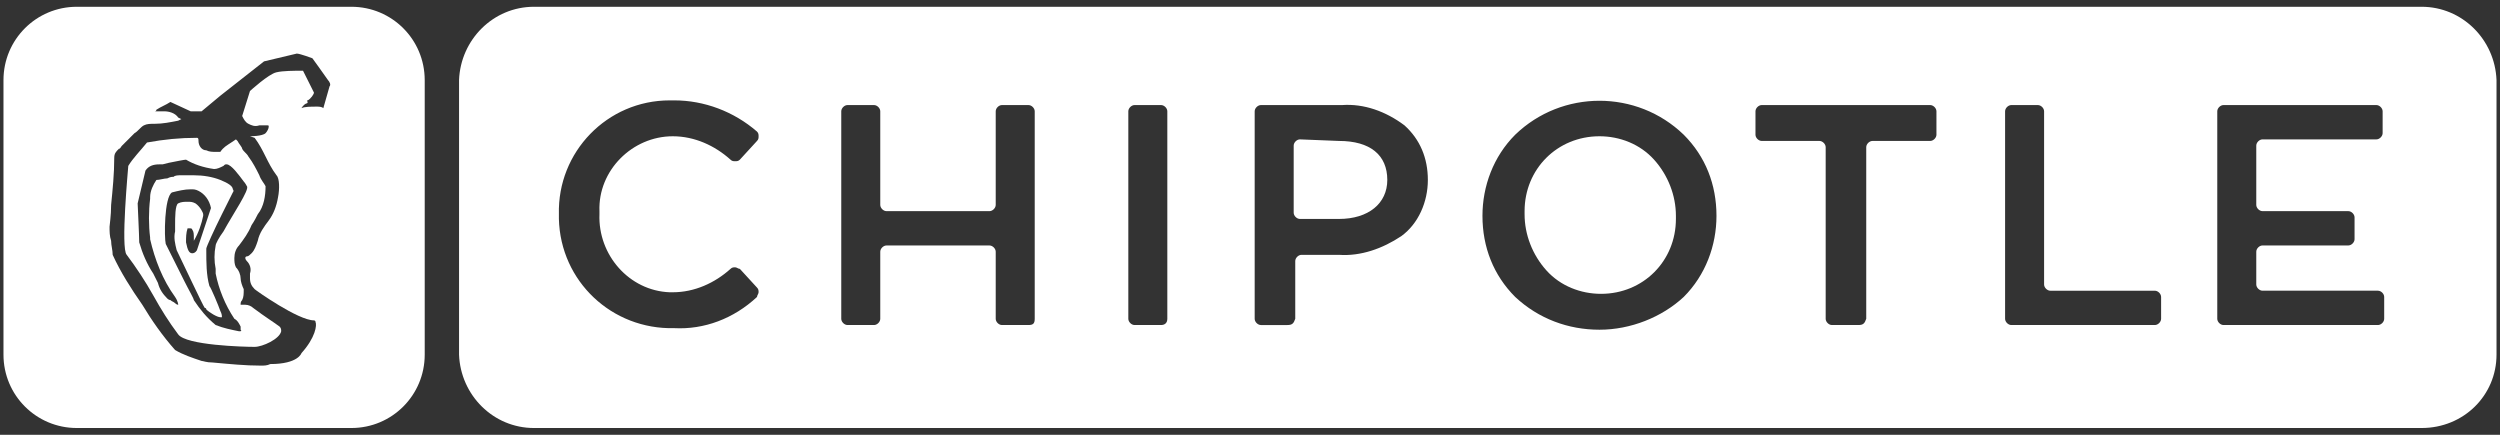 <?xml version="1.0" encoding="utf-8"?>
<!-- Generator: Adobe Illustrator 16.0.0, SVG Export Plug-In . SVG Version: 6.00 Build 0)  -->
<!DOCTYPE svg PUBLIC "-//W3C//DTD SVG 1.1//EN" "http://www.w3.org/Graphics/SVG/1.1/DTD/svg11.dtd">
<svg version="1.1" id="Layer_1" xmlns="http://www.w3.org/2000/svg" xmlns:xlink="http://www.w3.org/1999/xlink" x="0px" y="0px"
	 width="414px" height="72px" viewBox="0 0 414 72" enable-background="new 0 0 414 72" xml:space="preserve">
<rect x="0" y="0" width="414" height="72" fill="#333333" stroke="none"/>
<g>
	<path fill="#FFFFFF" d="M264.871,22.565c-6.975,0-12.4,5.425-12.4,12.4v0.518c0,3.357,1.293,6.717,3.617,9.3
		c2.324,2.584,5.684,3.876,9.043,3.876c6.975,0,12.4-5.426,12.4-12.401v-0.517c0-3.359-1.293-6.717-3.617-9.301
		C271.59,23.857,268.23,22.565,264.871,22.565"/>
	<path fill="#FFFFFF" d="M221.727,23.34l-6.459-0.258c-0.516,0-1.033,0.517-1.033,1.033v11.109c0,0.517,0.518,1.034,1.033,1.034
		h6.459c4.91,0,8.01-2.584,8.01-6.459C229.736,25.665,226.895,23.34,221.727,23.34"/>
	<path fill="#FFFFFF" d="M401.023,1.122H88.418c-6.717,0-12.143,5.425-12.4,12.143v45.47c0.258,6.718,5.684,12.144,12.4,12.144
		h312.605c6.975,0,12.4-5.426,12.4-12.144v-45.47C413.166,6.547,407.74,1.122,401.023,1.122 M110.895,48.4h0.516
		c3.617,0,6.977-1.55,9.561-3.875c0.258-0.259,0.516-0.259,0.773-0.259c0.26,0,0.518,0.259,0.775,0.259l2.842,3.1
		c0.26,0.258,0.26,0.518,0.26,0.775s-0.26,0.517-0.26,0.775c-3.875,3.616-8.783,5.425-13.691,5.167
		c-10.334,0.258-18.859-7.75-19.117-18.085v-0.775c-0.26-10.334,8.008-18.859,18.342-18.859h0.775c4.908,0,9.816,1.809,13.691,5.167
		c0.26,0.258,0.26,0.518,0.26,0.775s0,0.517-0.26,0.774l-2.842,3.101c-0.258,0.258-0.516,0.258-0.775,0.258
		c-0.258,0-0.516,0-0.773-0.258c-2.584-2.325-5.943-3.875-9.561-3.875c-6.717,0-12.4,5.684-12.141,12.4v0.517
		C99.01,42.2,104.178,48.143,110.895,48.4 M171.35,52.792c0,0.775-0.26,1.033-1.035,1.033h-4.393c-0.516,0-1.031-0.516-1.031-1.033
		V41.684c0-0.518-0.518-1.034-1.033-1.034h-17.053c-0.516,0-1.033,0.517-1.033,1.034v11.108c0,0.518-0.518,1.033-1.033,1.033h-4.391
		c-0.518,0-1.035-0.516-1.035-1.033v-34.36c0-0.518,0.518-1.033,1.035-1.033h4.391c0.516,0,1.033,0.516,1.033,1.033v15.501
		c0,0.517,0.518,1.033,1.033,1.033h17.053c0.516,0,1.033-0.517,1.033-1.033V18.432c0-0.518,0.516-1.033,1.031-1.033h4.393
		c0.518,0,1.035,0.516,1.035,1.033V52.792z M193.309,52.792c0,0.775-0.518,1.033-1.033,1.033h-4.393
		c-0.516,0-1.033-0.516-1.033-1.033v-34.36c0-0.518,0.518-1.033,1.033-1.033h4.393c0.516,0,1.033,0.516,1.033,1.033V52.792z
		 M232.062,39.1c-3.102,2.066-6.719,3.358-10.336,3.101h-6.199c-0.518,0-1.033,0.516-1.033,1.033v9.559
		c-0.26,0.775-0.518,1.033-1.293,1.033h-4.391c-0.518,0-1.035-0.516-1.035-1.033v-34.36c0-0.518,0.518-1.033,1.035-1.033h13.434
		c3.617-0.259,7.234,1.033,10.334,3.357c2.584,2.326,3.875,5.427,3.875,9.043C236.453,33.416,234.902,37.033,232.062,39.1
		 M278.822,49.176c-3.617,3.358-8.783,5.425-13.951,5.425c-5.166,0-10.076-1.809-13.951-5.425
		c-3.615-3.617-5.424-8.268-5.424-13.435c0-4.909,1.809-9.818,5.424-13.434c7.752-7.493,20.152-7.493,27.902,0
		c3.617,3.615,5.426,8.267,5.426,13.434C284.248,40.649,282.439,45.559,278.822,49.176 M320.676,22.308
		c0,0.516-0.518,1.032-1.033,1.032h-9.559c-0.518,0-1.035,0.518-1.035,1.033v28.419c-0.258,0.775-0.516,1.033-1.291,1.033h-4.391
		c-0.518,0-1.035-0.516-1.035-1.033V24.373c0-0.516-0.516-1.033-1.033-1.033h-9.559c-0.516,0-1.033-0.517-1.033-1.032v-3.876
		c0-0.518,0.518-1.033,1.033-1.033h27.902c0.516,0,1.033,0.516,1.033,1.033V22.308z M357.879,52.792
		c0,0.518-0.518,1.033-1.033,1.033h-23.77c-0.516,0-1.033-0.516-1.033-1.033v-34.36c0-0.518,0.518-1.033,1.033-1.033h4.393
		c0.518,0,1.033,0.516,1.033,1.033v28.677c0,0.517,0.518,1.034,1.033,1.034h17.311c0.516,0,1.033,0.516,1.033,1.033V52.792z
		 M394.822,52.792c0,0.518-0.516,1.033-1.033,1.033h-25.576c-0.518,0-1.033-0.516-1.033-1.033v-34.36
		c0-0.518,0.516-1.033,1.033-1.033h25.318c0.516,0,1.033,0.516,1.033,1.033v3.616c0,0.518-0.518,1.034-1.033,1.034h-18.859
		c-0.518,0-1.033,0.517-1.033,1.033v9.817c0,0.517,0.516,1.033,1.033,1.033h14.209c0.518,0,1.033,0.517,1.033,1.033v3.617
		c0,0.517-0.516,1.033-1.033,1.033h-14.209c-0.518,0-1.033,0.517-1.033,1.034v5.425c0,0.517,0.516,1.034,1.033,1.034h19.117
		c0.518,0,1.033,0.516,1.033,1.033V52.792z"/>
	<path fill="#FFFFFF" d="M58.191,1.122H12.719c-6.717,0-12.143,5.425-12.143,12.143v45.47c0,6.718,5.426,12.144,12.143,12.144
		h45.473c6.717,0,12.141-5.426,12.141-12.144v-45.47C70.332,6.547,64.908,1.122,58.191,1.122 M54.574,14.298l-1.033,3.617
		c-0.26-0.258-0.775-0.258-1.035-0.258c-1.033,0-2.066,0-2.582,0.258c0,0,0.258-0.517,0.775-0.775c0.258,0,0.258-0.259,0.258-0.259
		s-0.258-0.258,0-0.258c0.516-0.258,1.033-1.033,1.033-1.292l-1.809-3.617h-0.518c-0.775,0-2.842,0-3.875,0.259
		c-1.291,0.259-4.391,3.101-4.391,3.101l-1.293,4.134c0.258,0.516,0.516,1.033,1.033,1.291c0.518,0.259,1.033,0.517,1.809,0.259
		h1.293c0.258,0,0.258,0,0.258,0.258c0,0.259-0.258,0.775-0.516,1.034c-0.518,0.517-2.584,0.517-2.584,0.517l0.773,0.259
		c0.775,1.033,1.293,2.065,1.811,3.1c0.516,1.033,1.031,2.067,1.807,3.101c0.518,0.517,0.518,2.324,0.258,3.616
		c-0.258,1.551-0.773,2.843-1.549,3.875c-0.775,1.034-1.551,2.067-1.809,3.359c-0.26,0.775-0.518,1.55-1.033,2.067
		c-0.258,0.258-0.518,0.516-0.777,0.516c-0.258,0-0.258,0.259-0.258,0.259s0,0.258,0.258,0.517c0.52,0.517,0.777,1.292,0.52,2.066
		v0.775c0,0.774,0.258,1.292,0.773,1.809c0.258,0.258,7.234,5.168,9.818,5.168c0,0,0.258,0,0.258,0.258
		c0.258,0.517,0,2.584-2.324,5.166c0,0-0.518,1.81-5.168,1.81c-0.516,0.259-1.033,0.259-1.549,0.259c-2.586,0-5.17-0.259-8.01-0.518
		c-1.035,0-1.551-0.258-1.811-0.258c-1.549-0.518-3.1-1.034-4.391-1.809c-2.068-2.326-3.875-4.908-5.426-7.492
		c-1.809-2.584-3.617-5.426-4.908-8.268c0-0.775-0.258-1.55-0.258-2.325c-0.26-0.775-0.26-1.55-0.26-2.325
		c0-0.259,0.26-1.809,0.26-3.617c0.258-2.584,0.516-5.167,0.516-7.751c0-0.774,0.258-1.032,0.775-1.55
		c0.258,0,0.258-0.258,0.516-0.517l2.068-2.066c0.516-0.259,1.033-1.034,1.549-1.292c0.518-0.259,1.035-0.259,1.809-0.259
		c1.291,0,2.584-0.258,3.875-0.516l0.518-0.26l-0.518-0.258c-0.516-0.774-1.549-1.033-2.324-1.033h-0.775h-0.516h-0.26
		c0,0,0.26,0,0.26-0.259c0.773-0.516,1.549-0.774,2.324-1.292l3.359,1.551h1.807l3.102-2.584l7.234-5.684l5.426-1.291
		c0.516,0,2.584,0.775,2.584,0.775s2.066,2.842,2.584,3.616C54.574,13.523,54.832,14.04,54.574,14.298"/>
	<path fill="#FFFFFF" d="M39.33,23.341l-0.258-0.26l-0.775,0.518c-0.775,0.517-1.291,0.774-1.809,1.55h-0.775
		c-0.518,0-1.033,0-1.551-0.258c-0.773,0-1.291-0.775-1.291-1.55c0-0.26,0-0.518-0.258-0.518c-2.842,0-5.426,0.258-8.268,0.775
		c-1.033,1.292-2.326,2.584-3.102,3.875c0,0.259-1.291,13.692-0.258,14.726c1.551,2.067,3.102,4.393,4.393,6.718
		c1.293,2.326,2.584,4.393,4.135,6.459c1.291,1.809,10.85,2.066,12.66,2.066c1.291,0,4.133-1.291,4.391-2.582
		c0-0.26,0-0.518-0.258-0.775c-1.033-0.775-2.326-1.551-4.393-3.102c-0.258-0.258-0.775-0.516-1.293-0.516h-0.258h-0.258h-0.258
		c0-0.26,0-0.518,0.258-0.775c0.258-0.517,0.258-1.034,0.258-1.809c-0.258-0.518-0.516-1.292-0.516-1.809s-0.26-1.292-0.775-1.809
		c-0.26-0.517-0.26-1.033-0.26-1.55c0-0.775,0.26-1.551,0.775-2.067c0.775-1.033,1.551-2.066,2.068-3.358
		c0.518-0.774,0.775-1.292,1.033-1.809c1.033-1.291,1.291-3.1,1.291-4.65c-0.258-0.517-0.775-1.032-1.033-1.808
		c-0.516-1.034-1.033-2.067-1.809-3.101c-0.258-0.517-0.775-0.775-1.033-1.291C40.105,24.373,39.588,23.857,39.33,23.341
		 M40.881,30.832c0.518,0.518-2.326,4.65-3.875,7.492c-0.775,1.034-1.293,2.067-1.293,2.325c-0.258,1.292-0.258,2.584,0,3.876v0.775
		c0.518,2.583,1.551,5.167,3.1,7.491c0.518,0.259,0.775,0.775,1.035,1.293v0.516c0.258,0.26,0,0.26-0.26,0.26
		c-1.291-0.26-2.582-0.518-3.875-1.035c-1.551-1.291-2.584-2.582-3.617-4.133c0-0.259-0.775-1.55-1.549-3.101l-3.102-6.2
		c-0.258-1.033-0.258-7.751,1.033-8.526c1.035-0.258,2.068-0.516,3.1-0.516c0.518,0,0.775,0,1.293,0.258
		c1.033,0.517,1.809,1.55,2.066,2.842c-0.775,2.325-1.549,4.65-2.324,6.976c0,0-0.26,0.517-0.775,0.517
		c-0.518,0-0.775-0.517-1.033-1.808c0-0.775,0-1.551,0.258-2.325h0.258c0.258,0,0.518,0,0.518,0.258
		c0.258,0.258,0.258,0.775,0.258,1.292v0.516c0.775-1.291,1.293-2.842,1.551-4.133v-0.259c0-0.258-0.518-1.291-1.293-1.808
		c-0.516-0.26-0.775-0.26-1.291-0.26s-1.033,0-1.549,0.26c-0.518,0.258-0.518,2.324-0.518,3.616v1.033
		c-0.26,1.034,0,2.067,0.258,3.101c0.775,1.551,4.393,9.301,4.65,9.559c0,0,0.258,0,0.258,0.26c0.518,0.517,1.809,1.291,2.326,1.291
		h0.258c0-0.258,0-0.517-0.258-1.033c-0.258-0.775-1.551-3.876-1.809-4.134c-0.518-1.809-0.518-3.876-0.518-5.942v-0.259
		c0-0.258,1.293-3.1,2.584-5.684c1.033-2.067,1.809-3.617,1.809-3.617s0.258-0.258,0-0.516c0-0.518-0.775-1.034-2.066-1.55
		c-1.293-0.518-2.842-0.775-4.393-0.775h-1.033h-1.033c-0.516,0-1.033,0-1.293,0.258c-0.258,0-0.516,0-1.033,0.258
		c-0.516,0-1.291,0.26-1.807,0.26c-0.518,0.774-1.035,1.808-1.035,2.841v0.259c-0.258,2.067-0.258,4.392,0,6.459v0.258
		c0.775,3.359,2.068,6.717,4.135,9.56c0.518,0.774,0.518,1.292,0.518,1.292s-0.26,0-0.518-0.26c-0.26-0.258-0.518-0.258-0.775-0.516
		c-0.258,0-0.518-0.259-0.518-0.259c-0.773-0.775-1.291-1.55-1.549-2.583c-0.258-0.518-0.518-1.034-0.775-1.55
		c-1.033-1.551-1.809-3.359-2.324-5.167c0-1.034-0.26-6.201-0.26-6.459l1.293-5.426c0.516-0.775,1.291-1.033,2.324-1.033h0.518
		l1.033-0.259c1.291-0.259,2.584-0.517,2.842-0.517c1.291,0.775,2.842,1.292,4.65,1.55c0.516,0,1.033-0.258,1.551-0.517
		c0.258-0.258,0.258-0.258,0.516-0.258c0.775,0,2.066,1.809,2.842,2.842C40.621,30.315,40.881,30.832,40.881,30.832"/>
</g>
</svg>
